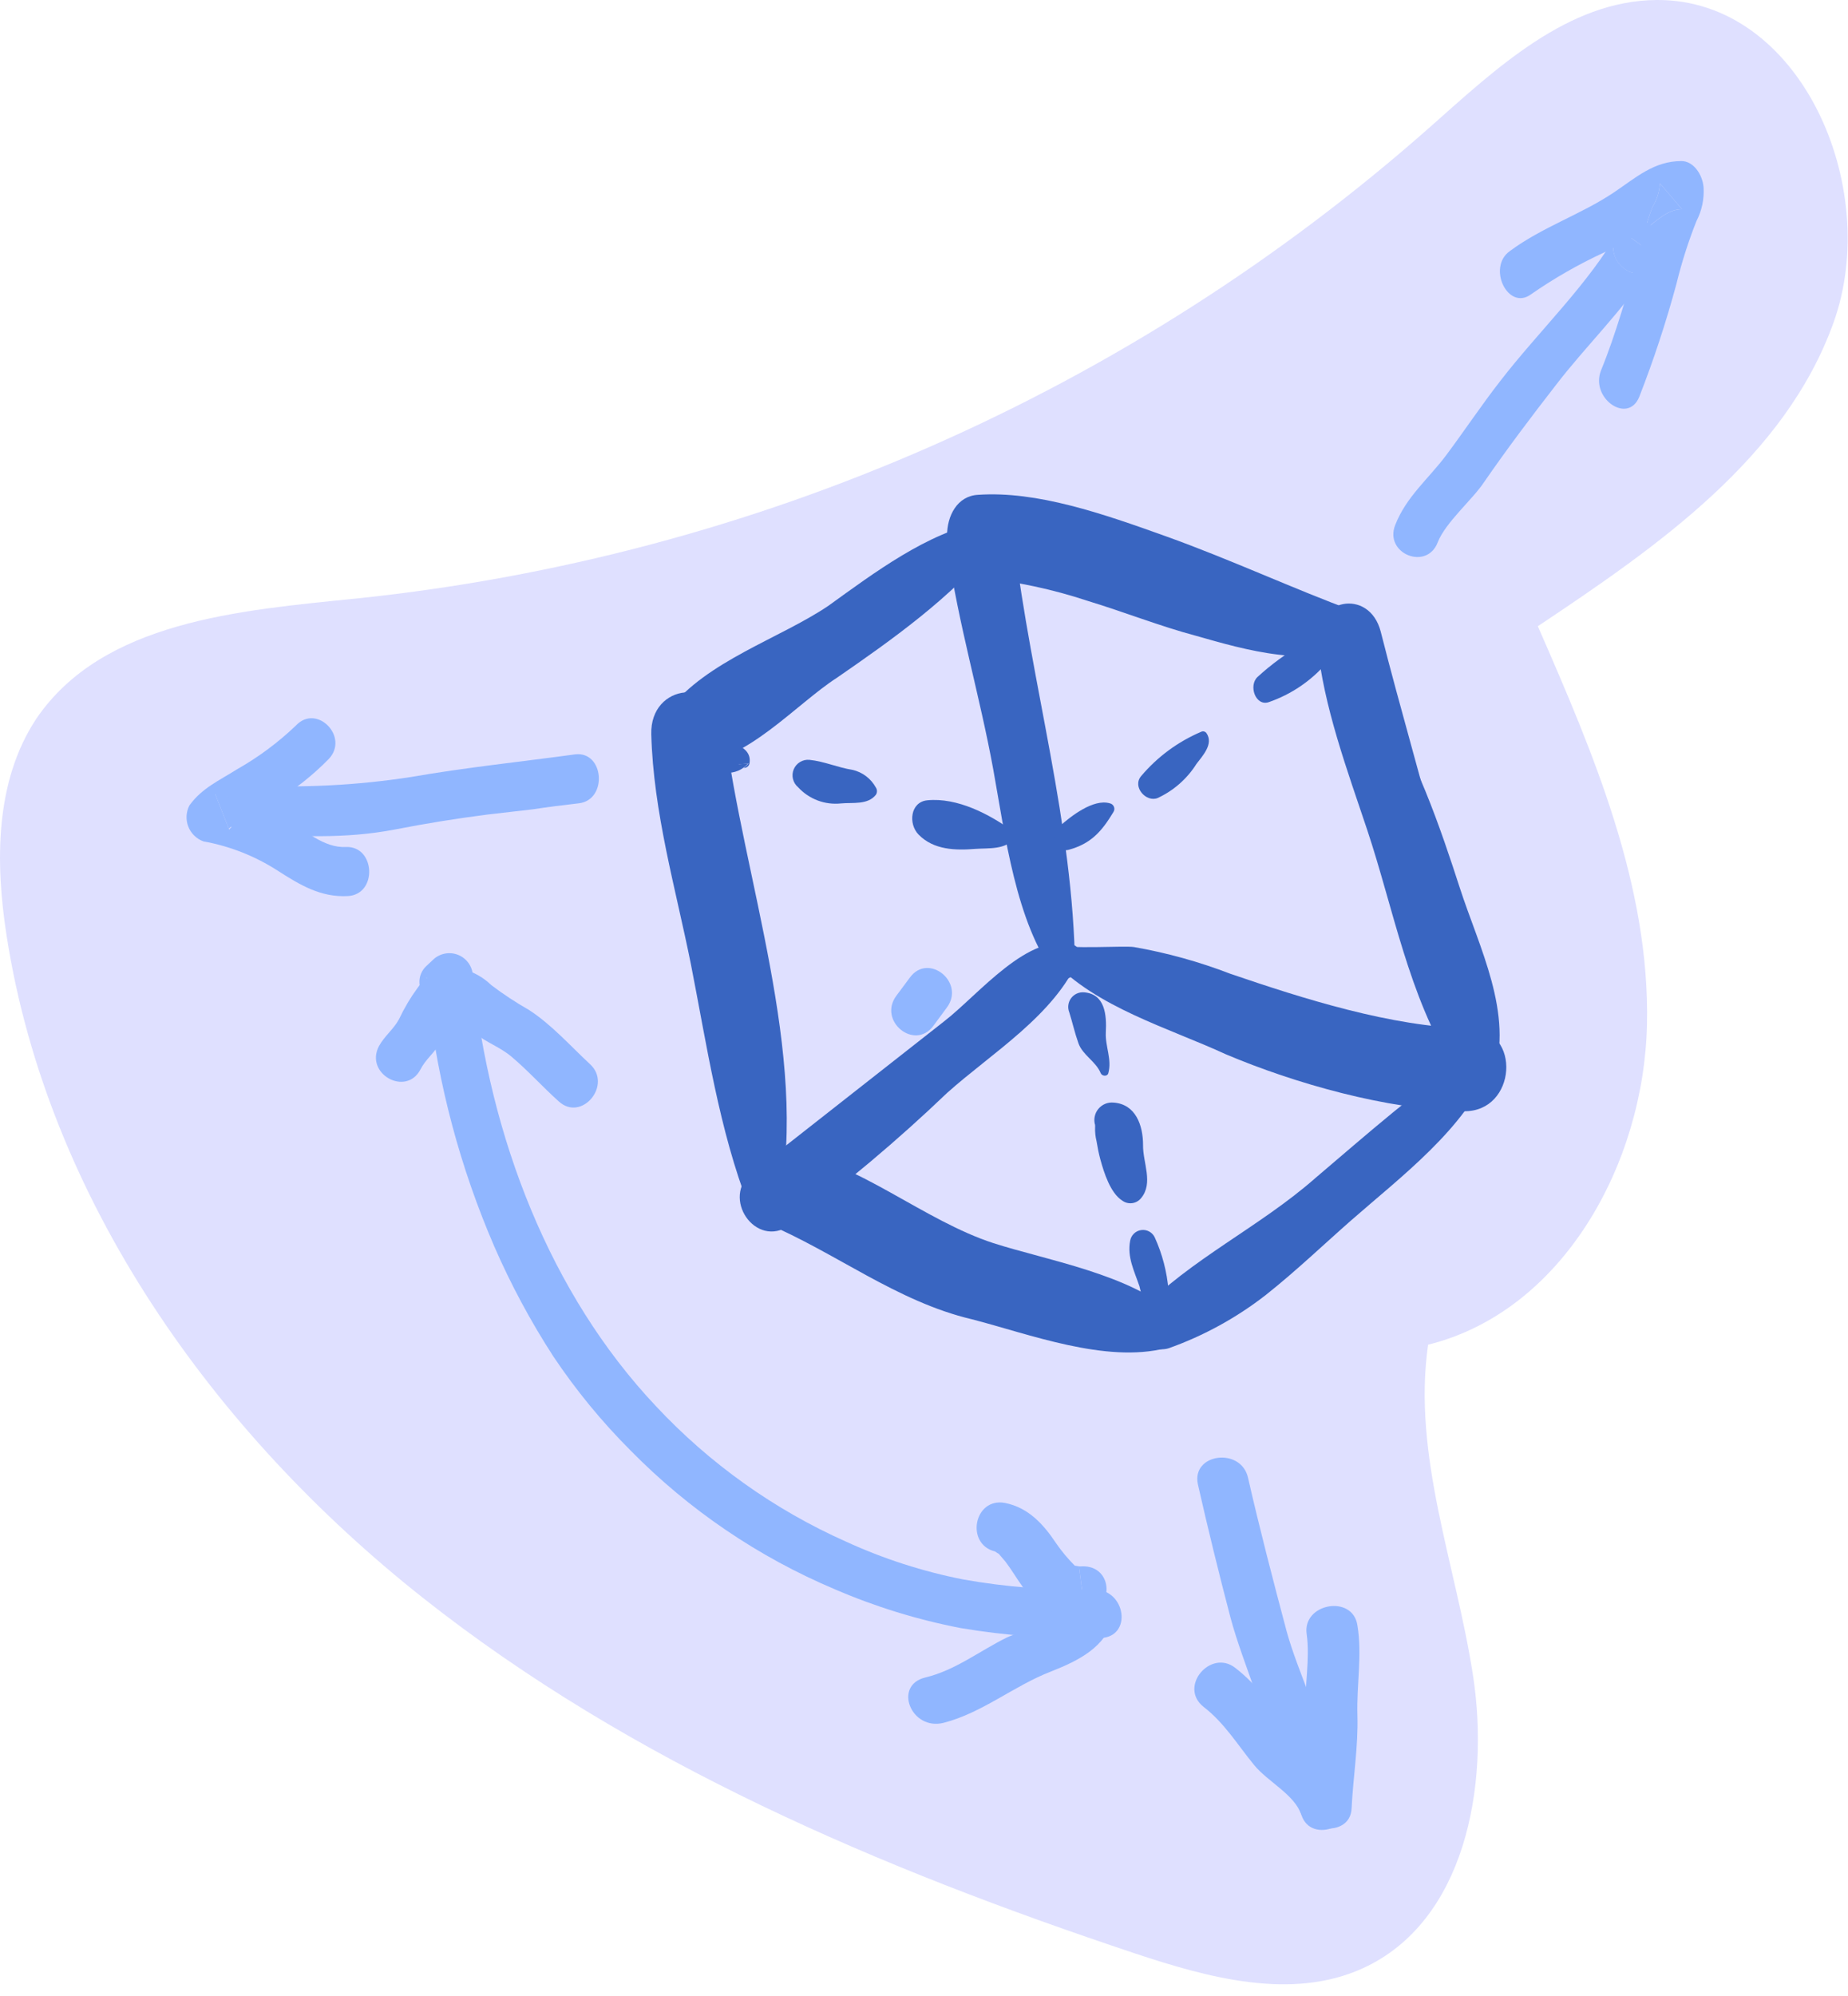 <?xml version="1.0" encoding="UTF-8"?> <svg xmlns="http://www.w3.org/2000/svg" width="88" height="95" viewBox="0 0 88 95" fill="none"> <g clip-path="url(#clip0)"> <path d="M16.987 28.486C11.395 29.053 4.892 29.564 1.731 34.207C-0.243 37.187 -0.233 41.049 0.32 44.572C2.279 57.106 10.174 68.171 20.119 76.038C30.065 83.904 41.955 88.948 54.017 92.968C57.55 94.145 61.512 95.228 64.901 93.683C69.75 91.471 70.951 85.034 70.146 79.766C69.34 74.498 67.247 69.278 68.005 64.005C74.427 62.407 78.279 55.389 78.427 48.777C78.575 42.164 75.881 35.866 73.23 29.807C78.951 25.993 85.001 21.797 87.314 15.347C89.626 8.896 85.74 -0.048 78.889 -0C74.67 0.028 71.261 3.242 68.1 6.045C53.816 18.666 35.946 26.512 16.987 28.486Z" fill="#DFE0FF"></path> <path d="M80.096 9.959L79.047 8.729C79.019 9.131 78.895 9.521 78.684 9.864C78.551 10.203 78.44 10.55 78.351 10.903C78.88 10.517 79.418 9.955 80.096 9.959Z" fill="#90B6FF"></path> <path d="M72.901 14.012C74.001 13.248 75.166 12.581 76.382 12.019C77.012 11.72 77.623 11.382 78.212 11.008L78.35 10.903C78.439 10.55 78.551 10.203 78.684 9.864C78.895 9.521 79.019 9.131 79.047 8.729L80.095 9.959C79.418 9.959 78.88 10.517 78.35 10.913C78.241 11.323 78.136 11.723 78.026 12.129C77.478 13.969 76.968 15.843 76.243 17.621C75.704 18.946 77.516 20.224 78.06 18.889C78.746 17.133 79.336 15.341 79.828 13.521C80.076 12.502 80.395 11.501 80.782 10.527C81.043 10.025 81.16 9.461 81.121 8.896C81.063 8.3 80.644 7.671 80.072 7.666C78.756 7.666 77.898 8.458 76.839 9.168C75.261 10.222 73.454 10.799 71.895 11.952C70.803 12.729 71.809 14.808 72.901 14.012Z" fill="#90B6FF"></path> <path d="M44.444 48.83L45.092 47.952C45.974 46.76 44.215 45.33 43.333 46.522L42.684 47.395C41.793 48.596 43.552 50.026 44.444 48.83Z" fill="#90B6FF"></path> <path d="M60.701 83.909C60.93 85.397 63.414 85.058 63.175 83.571C62.846 81.535 61.821 79.642 61.268 77.645C60.625 75.228 59.981 72.753 59.428 70.331C59.094 68.868 56.72 69.178 57.044 70.656C57.521 72.768 58.045 74.899 58.599 77.011C59.209 79.266 60.353 81.612 60.701 83.909Z" fill="#90B6FF"></path> <path d="M64.362 86.069C64.434 84.596 64.682 83.127 64.639 81.654C64.596 80.181 64.872 78.765 64.639 77.364C64.415 75.876 62.012 76.315 62.222 77.774C62.389 78.951 62.122 80.281 62.15 81.483C62.179 82.913 61.921 84.343 61.84 85.774C61.759 87.204 64.305 87.571 64.362 86.069Z" fill="#90B6FF"></path> <path d="M59.719 84.01C60.377 84.815 61.654 85.416 61.974 86.393C62.451 87.824 64.753 86.87 64.277 85.44C63.857 84.181 62.536 83.533 61.673 82.541C60.72 81.459 59.986 80.281 58.813 79.38C57.64 78.479 56.1 80.296 57.321 81.249C58.303 82.002 58.951 83.075 59.719 84.01Z" fill="#90B6FF"></path> <path d="M11.752 39.709C14.217 39.785 16.353 39.952 18.818 39.48C20.267 39.197 21.721 38.962 23.18 38.775L25.368 38.522C26.098 38.412 26.832 38.317 27.561 38.236C28.944 38.079 28.772 35.752 27.399 35.905C24.782 36.262 22.183 36.529 19.58 36.982C16.977 37.385 14.339 37.517 11.709 37.373C10.327 37.33 10.365 39.666 11.752 39.709Z" fill="#90B6FF"></path> <path d="M11.809 38.942C12.072 38.803 12.324 38.641 12.577 38.465C11.826 38.138 11.038 37.901 10.231 37.759L10.899 39.452C11.046 39.247 11.59 39.061 11.809 38.942Z" fill="#90B6FF"></path> <path d="M9.688 40.048C10.946 40.274 12.146 40.747 13.221 41.44C14.279 42.117 15.261 42.718 16.558 42.651C17.988 42.579 17.878 40.267 16.482 40.315C15.409 40.372 14.541 39.519 13.65 39.004C13.308 38.809 12.954 38.635 12.591 38.484C12.339 38.646 12.086 38.808 11.824 38.961C11.562 39.113 11.061 39.266 10.913 39.485L10.246 37.793C11.053 37.934 11.84 38.171 12.591 38.498L13.116 38.141C14.043 37.576 14.897 36.899 15.657 36.124C16.644 35.075 15.085 33.483 14.098 34.527C13.252 35.337 12.309 36.038 11.29 36.615C10.446 37.149 9.616 37.507 9.02 38.336C8.94 38.49 8.894 38.66 8.884 38.834C8.875 39.008 8.903 39.181 8.966 39.343C9.029 39.505 9.126 39.652 9.251 39.774C9.375 39.895 9.524 39.989 9.688 40.048Z" fill="#90B6FF"></path> <path d="M77.111 10.932L78.913 12.205C79.547 10.965 77.788 9.716 77.111 10.932Z" fill="#90B6FF"></path> <path d="M78.913 12.205C78.799 12.386 78.684 12.577 78.57 12.763C78.645 12.686 78.708 12.597 78.756 12.501L78.913 12.205Z" fill="#90B6FF"></path> <path d="M68.462 25.816C68.834 24.863 70.112 23.79 70.665 22.956C71.771 21.354 72.92 19.833 74.088 18.331C75.518 16.462 77.311 14.751 78.57 12.763C77.821 13.535 76.367 12.377 76.958 11.228L77.111 10.932C75.657 13.516 73.273 15.757 71.437 18.141C70.551 19.275 69.721 20.524 68.872 21.659C68.024 22.794 66.965 23.638 66.436 24.996C65.907 26.355 67.943 27.175 68.462 25.816Z" fill="#90B6FF"></path> <path d="M78.57 12.763C78.684 12.577 78.799 12.386 78.913 12.205L77.111 10.932L76.958 11.228C76.367 12.396 77.821 13.535 78.57 12.763Z" fill="#90B6FF"></path> <path d="M20.424 47.59L20.305 46.527L22.212 47.285L21.917 47.561C21.713 47.755 21.445 47.866 21.164 47.871C20.883 47.876 20.611 47.776 20.401 47.59C20.864 51.632 21.919 55.584 23.533 59.318C24.327 61.141 25.269 62.895 26.35 64.563C27.429 66.175 28.663 67.678 30.036 69.049C32.809 71.868 36.113 74.111 39.757 75.647C41.681 76.476 43.688 77.095 45.745 77.492C47.937 77.86 50.159 78.019 52.381 77.969C53.955 77.936 53.621 75.623 52.076 75.657C50 75.702 47.924 75.543 45.879 75.18C43.95 74.802 42.073 74.197 40.286 73.378C36.865 71.855 33.784 69.659 31.228 66.922C26.222 61.616 23.309 54.164 22.517 46.45C22.51 46.233 22.439 46.022 22.314 45.844C22.188 45.666 22.014 45.529 21.811 45.448C21.609 45.368 21.388 45.348 21.174 45.392C20.961 45.435 20.765 45.539 20.61 45.693L20.315 45.969C20.198 46.073 20.106 46.203 20.047 46.348C19.988 46.493 19.963 46.65 19.974 46.806C19.984 46.963 20.03 47.114 20.108 47.25C20.186 47.386 20.294 47.502 20.424 47.59Z" fill="#90B6FF"></path> <path d="M21.931 47.561L22.226 47.285L20.319 46.527L20.439 47.59C20.647 47.769 20.915 47.866 21.19 47.86C21.465 47.855 21.729 47.749 21.931 47.561Z" fill="#90B6FF"></path> <path d="M20.024 50.899C20.267 50.422 20.701 50.093 20.977 49.626L21.416 48.787C21.773 48.1 22.298 48.925 22.636 49.197C23.18 49.63 23.809 49.836 24.348 50.288C25.139 50.951 25.859 51.757 26.613 52.429C27.704 53.416 29.177 51.633 28.09 50.646C27.161 49.783 26.269 48.772 25.197 48.076C24.571 47.72 23.969 47.324 23.395 46.889C23.032 46.537 22.588 46.28 22.102 46.141C21.686 46.051 21.252 46.088 20.857 46.246C20.461 46.404 20.121 46.676 19.881 47.027C19.54 47.494 19.245 47.992 18.999 48.515C18.741 48.992 18.317 49.302 18.045 49.793C17.354 51.113 19.342 52.215 20.024 50.899Z" fill="#90B6FF"></path> <path d="M47.38 73.845H47.447C47.38 73.84 47.366 73.835 47.38 73.845Z" fill="#90B6FF"></path> <path d="M47.38 73.845C47.38 73.845 47.38 73.845 47.447 73.845H47.38L47.471 73.878C47.271 73.797 47.557 73.95 47.585 73.978C47.514 73.917 47.809 74.241 47.876 74.327C48.181 74.727 48.429 75.161 48.725 75.566C49.387 76.477 50.455 77.192 51.681 76.877L51.604 76.906C50.045 77.073 49.821 74.77 51.485 74.594C51.485 74.56 51.19 74.527 51.18 74.522C50.849 74.191 50.549 73.83 50.284 73.445C49.693 72.558 48.977 71.762 47.862 71.537C46.379 71.256 45.959 73.497 47.38 73.845Z" fill="#90B6FF"></path> <path d="M51.38 74.565L51.681 76.877C53.168 76.501 52.972 74.374 51.38 74.565Z" fill="#90B6FF"></path> <path d="M51.113 74.589H51.166C51.145 74.583 51.124 74.583 51.104 74.589H51.113Z" fill="#90B6FF"></path> <path d="M51.166 74.584H51.104H51.142C51.199 74.598 51.194 74.589 51.166 74.584Z" fill="#90B6FF"></path> <path d="M51.142 74.613C51.222 74.601 51.302 74.585 51.38 74.565H51.166C51.194 74.565 51.199 74.565 51.166 74.594L51.142 74.613Z" fill="#90B6FF"></path> <path d="M51.414 76.906L51.681 76.877L51.38 74.565C51.302 74.585 51.222 74.601 51.142 74.613C51.142 74.613 51.075 74.484 51.066 74.484L51.013 74.374V74.47C49.516 74.651 49.855 77.073 51.414 76.906Z" fill="#90B6FF"></path> <path d="M44.935 82.002C46.78 81.526 48.272 80.248 50.031 79.566C51.361 79.042 52.663 78.403 53.02 76.982C53.378 75.561 50.985 75.228 50.637 76.682C50.517 77.159 48.42 77.707 47.957 77.936C46.651 78.575 45.502 79.499 44.067 79.843C42.513 80.215 43.385 82.393 44.935 82.002Z" fill="#90B6FF"></path> <path d="M50.241 46.384C50.508 46.737 51.194 46.636 51.194 46.117C51.113 39.19 49.106 32.596 48.291 25.745C48.282 25.522 48.226 25.304 48.127 25.104C48.029 24.904 47.89 24.727 47.719 24.584C47.548 24.44 47.349 24.334 47.135 24.273C46.92 24.211 46.696 24.194 46.475 24.224C46.254 24.254 46.042 24.33 45.852 24.447C45.662 24.564 45.498 24.719 45.372 24.902C45.245 25.086 45.158 25.294 45.117 25.512C45.075 25.732 45.08 25.957 45.13 26.174C45.635 29.697 46.66 33.125 47.299 36.629C47.852 39.676 48.377 43.928 50.241 46.384Z" fill="#3965C1"></path> <path d="M33.068 36.315C35.485 36.315 37.931 33.497 39.843 32.267C42.431 30.484 45.359 28.41 47.333 25.945C47.676 25.516 47.252 24.758 46.751 24.858C44.191 25.335 41.611 27.275 39.433 28.844C37.13 30.393 33.64 31.466 31.852 33.788C31.676 34.019 31.567 34.294 31.538 34.582C31.509 34.871 31.56 35.162 31.686 35.424C31.811 35.685 32.007 35.907 32.251 36.064C32.495 36.221 32.778 36.308 33.068 36.315Z" fill="#3965C1"></path> <path d="M37.602 58.322C40.233 56.385 42.736 54.282 45.096 52.024C47.223 50.117 50.245 48.31 51.39 45.588C51.433 45.474 51.432 45.348 51.386 45.236C51.34 45.123 51.252 45.032 51.142 44.982C49.011 44.3 46.584 47.366 44.944 48.625L35.828 55.781C34.293 56.996 35.986 59.466 37.602 58.322Z" fill="#3965C1"></path> <path d="M35.666 57.43C35.715 57.591 35.818 57.73 35.957 57.824C36.096 57.918 36.262 57.962 36.43 57.948C36.597 57.934 36.754 57.863 36.876 57.747C36.997 57.631 37.075 57.477 37.097 57.311C38.527 50.25 35.39 41.759 34.503 34.656C34.184 32.196 30.947 32.491 31.013 34.951C31.113 38.665 32.167 42.255 32.896 45.874C33.654 49.721 34.241 53.778 35.666 57.43Z" fill="#3965C1"></path> <path d="M58.379 50.184C61.659 51.571 66.045 52.815 69.702 52.892C72.224 52.939 72.477 48.992 69.983 48.949C66.279 48.882 62.012 47.519 58.589 46.35C57.105 45.778 55.569 45.352 54.002 45.078C53.526 45.001 50.732 45.206 50.403 44.944C50.385 44.931 50.364 44.922 50.342 44.918C50.32 44.913 50.297 44.914 50.276 44.92C50.254 44.926 50.234 44.937 50.217 44.952C50.2 44.967 50.187 44.985 50.179 45.006L50.059 45.292C50.032 45.359 50.023 45.432 50.032 45.504C50.041 45.576 50.069 45.644 50.112 45.702C52.205 47.952 55.614 48.911 58.379 50.184Z" fill="#3965C1"></path> <path d="M69.202 50.775C69.26 50.899 69.359 51.001 69.482 51.063C69.604 51.126 69.744 51.147 69.879 51.121C70.015 51.096 70.138 51.027 70.23 50.925C70.322 50.823 70.378 50.693 70.389 50.555C70.651 47.499 69.464 44.186 68.73 41.221C67.8 37.492 66.694 33.797 65.75 30.069C65.206 27.952 62.517 28.491 62.727 30.632C63.023 33.621 64.157 36.663 65.111 39.519C66.346 43.228 67.09 47.442 69.202 50.775Z" fill="#3965C1"></path> <path d="M46.627 27.499C48.39 27.676 50.128 28.047 51.809 28.605C53.535 29.13 55.271 29.817 56.944 30.26C59.271 30.922 62.546 31.895 64.777 30.584C64.837 30.553 64.887 30.507 64.923 30.45C64.958 30.393 64.977 30.327 64.977 30.26V30.017C64.991 29.82 64.945 29.623 64.844 29.453C64.744 29.282 64.594 29.147 64.415 29.063C61.693 28.067 58.622 26.641 55.557 25.54C52.491 24.439 49.378 23.361 46.575 23.552C44.591 23.657 44.605 27.347 46.627 27.499Z" fill="#3965C1"></path> <path d="M70.022 51.437C70.094 51.523 70.188 51.587 70.294 51.624C70.399 51.662 70.513 51.671 70.623 51.65C70.733 51.63 70.836 51.581 70.921 51.509C71.006 51.436 71.071 51.343 71.109 51.237C72.095 48.248 70.431 45.096 69.511 42.25C68.653 39.599 67.318 35.614 65.616 33.425C65.011 32.644 63.905 33.282 64.052 34.212C64.48 36.962 65.236 39.651 66.303 42.222C67.557 45.192 67.962 48.863 70.022 51.437Z" fill="#3965C1"></path> <path d="M55.657 64.172C57.326 63.578 58.889 62.719 60.286 61.63C61.717 60.496 63.056 59.213 64.339 58.088C66.722 56 69.755 53.735 70.961 50.794C71.137 50.355 70.579 49.793 70.16 50.069C67.533 51.824 65.102 53.978 62.637 56.072C59.995 58.398 56.691 59.928 54.274 62.431C53.397 63.337 54.689 64.481 55.657 64.172Z" fill="#3965C1"></path> <path d="M36.453 58.212C39.79 59.614 42.699 61.95 46.279 62.794C48.987 63.49 52.653 64.906 55.523 64.167C55.696 64.139 55.857 64.062 55.986 63.945C56.115 63.827 56.207 63.674 56.251 63.505C56.294 63.336 56.287 63.158 56.231 62.992C56.175 62.827 56.071 62.682 55.933 62.575C53.898 60.667 49.807 59.976 47.304 59.17C45.673 58.641 44.067 57.688 42.431 56.777C40.796 55.867 39.166 55.018 37.459 54.913C35.685 54.799 34.493 57.373 36.453 58.212Z" fill="#3965C1"></path> <path d="M55.113 63.085C55.145 63.124 55.185 63.156 55.231 63.178C55.277 63.2 55.327 63.212 55.378 63.212C55.429 63.212 55.479 63.2 55.525 63.178C55.571 63.156 55.611 63.124 55.642 63.085C55.971 62.608 55.714 61.959 55.642 61.406C55.57 60.539 55.349 59.691 54.989 58.899C54.933 58.779 54.84 58.68 54.724 58.617C54.608 58.554 54.474 58.529 54.343 58.548C54.212 58.566 54.09 58.625 53.995 58.718C53.901 58.81 53.838 58.93 53.816 59.061C53.669 59.838 54.012 60.491 54.26 61.225C54.404 61.9 54.695 62.535 55.113 63.085Z" fill="#3965C1"></path> <path d="M52.148 53.554C52.154 53.585 52.162 53.615 52.172 53.645C52.162 53.497 52.153 53.468 52.148 53.554Z" fill="#3965C1"></path> <path d="M52.396 55.18C52.572 55.819 52.873 56.787 53.445 57.149C53.58 57.247 53.748 57.289 53.914 57.267C54.08 57.245 54.231 57.16 54.336 57.03C54.937 56.31 54.417 55.342 54.431 54.503C54.431 53.573 54.088 52.558 53.03 52.481C52.893 52.468 52.755 52.488 52.628 52.54C52.501 52.593 52.389 52.676 52.302 52.782C52.214 52.888 52.155 53.014 52.128 53.149C52.101 53.283 52.108 53.423 52.148 53.554C52.148 53.468 52.148 53.497 52.172 53.645C52.161 53.615 52.154 53.585 52.148 53.554C52.145 53.586 52.145 53.618 52.148 53.65C52.139 53.873 52.161 54.096 52.215 54.312C52.262 54.603 52.319 54.894 52.396 55.18Z" fill="#3965C1"></path> <path d="M51.352 49.65C51.552 50.222 52.181 50.513 52.415 51.08C52.477 51.228 52.729 51.252 52.777 51.08C52.958 50.417 52.624 49.807 52.658 49.139C52.701 48.315 52.629 47.313 51.618 47.232C51.5 47.223 51.382 47.244 51.274 47.293C51.166 47.343 51.073 47.419 51.003 47.514C50.932 47.609 50.888 47.721 50.873 47.839C50.858 47.956 50.873 48.076 50.918 48.186C51.07 48.667 51.18 49.168 51.352 49.65Z" fill="#3965C1"></path> <path d="M51.233 46.312C51.321 46.054 51.321 45.774 51.233 45.516C51.212 45.465 51.175 45.422 51.127 45.394C51.079 45.366 51.023 45.355 50.968 45.363C50.913 45.37 50.862 45.396 50.824 45.436C50.785 45.476 50.761 45.528 50.756 45.583C50.742 45.855 50.819 46.123 50.975 46.346C50.99 46.369 51.011 46.387 51.035 46.399C51.06 46.41 51.087 46.415 51.114 46.411C51.142 46.408 51.167 46.397 51.188 46.379C51.209 46.361 51.224 46.338 51.233 46.312Z" fill="#3965C1"></path> <path d="M60.415 33.421C61.482 33.053 62.432 32.41 63.17 31.557C63.59 31.08 64.272 30.603 64.124 29.864C64.119 29.831 64.104 29.801 64.082 29.777C64.059 29.752 64.03 29.735 63.998 29.728C63.966 29.72 63.932 29.722 63.901 29.734C63.87 29.745 63.843 29.766 63.824 29.793C63.695 29.959 63.347 29.988 63.147 30.074C62.742 30.261 62.348 30.467 61.964 30.694C61.22 31.124 60.524 31.634 59.89 32.215C59.438 32.624 59.785 33.63 60.415 33.421Z" fill="#3965C1"></path> <path d="M55.128 37.983C55.886 37.632 56.527 37.069 56.973 36.362C57.259 35.981 57.807 35.409 57.45 34.894C57.422 34.855 57.381 34.828 57.335 34.816C57.288 34.805 57.239 34.81 57.197 34.832C56.091 35.303 55.111 36.026 54.336 36.944C53.907 37.459 54.584 38.207 55.128 37.983Z" fill="#3965C1"></path> <path d="M50.889 40.448C51.943 40.162 52.458 39.585 53.02 38.651C53.045 38.614 53.059 38.571 53.063 38.527C53.068 38.483 53.061 38.439 53.044 38.398C53.027 38.357 53.001 38.321 52.967 38.293C52.932 38.265 52.892 38.245 52.849 38.236C52.067 38.007 50.989 38.851 50.436 39.347C50.06 39.704 50.293 40.615 50.889 40.448Z" fill="#3965C1"></path> <path d="M46.446 40.405C47.104 40.358 47.876 40.458 48.324 39.886C48.353 39.842 48.365 39.789 48.358 39.738C48.351 39.686 48.325 39.639 48.286 39.604C47.127 38.746 45.573 37.95 44.153 38.093C43.347 38.174 43.242 39.213 43.742 39.724C44.462 40.462 45.507 40.481 46.446 40.405Z" fill="#3965C1"></path> <path d="M40.048 38.241C40.591 38.188 41.321 38.322 41.707 37.831C41.742 37.779 41.76 37.719 41.76 37.657C41.76 37.595 41.742 37.534 41.707 37.483C41.591 37.273 41.433 37.089 41.241 36.944C41.05 36.8 40.83 36.697 40.596 36.644C39.895 36.534 39.247 36.238 38.546 36.167C38.389 36.152 38.232 36.188 38.097 36.269C37.962 36.351 37.857 36.473 37.796 36.618C37.735 36.763 37.723 36.924 37.76 37.077C37.797 37.23 37.882 37.367 38.002 37.468C38.259 37.748 38.578 37.964 38.933 38.099C39.288 38.233 39.67 38.281 40.048 38.241Z" fill="#3965C1"></path> <path d="M35.395 36.548C35.478 36.485 35.556 36.415 35.628 36.339L35.151 36.377L35.252 36.481C35.289 36.521 35.34 36.545 35.395 36.548Z" fill="#3965C1"></path> <path d="M35.394 36.548C35.349 36.54 35.307 36.516 35.275 36.481L35.175 36.377L35.652 36.339C35.58 36.415 35.502 36.485 35.418 36.548C35.482 36.553 35.545 36.533 35.596 36.493C35.646 36.454 35.679 36.397 35.69 36.334C35.838 35.48 34.651 35.29 34.126 35.137C34.019 35.122 33.91 35.136 33.809 35.177C33.709 35.218 33.621 35.284 33.555 35.37C33.489 35.455 33.446 35.557 33.432 35.664C33.418 35.772 33.432 35.881 33.473 35.981C33.544 36.16 33.655 36.321 33.798 36.451C33.94 36.581 34.111 36.677 34.296 36.732C34.481 36.787 34.676 36.799 34.866 36.767C35.057 36.735 35.237 36.66 35.394 36.548Z" fill="#3965C1"></path> <path d="M32.362 35.013C32.577 35.013 32.544 34.641 32.334 34.656C32.124 34.67 32.153 35.032 32.362 35.013Z" fill="#3965C1"></path> </g> <defs> <clipPath id="clip0"> <rect width="88" height="94.451" fill="white"></rect> </clipPath> </defs> </svg> 